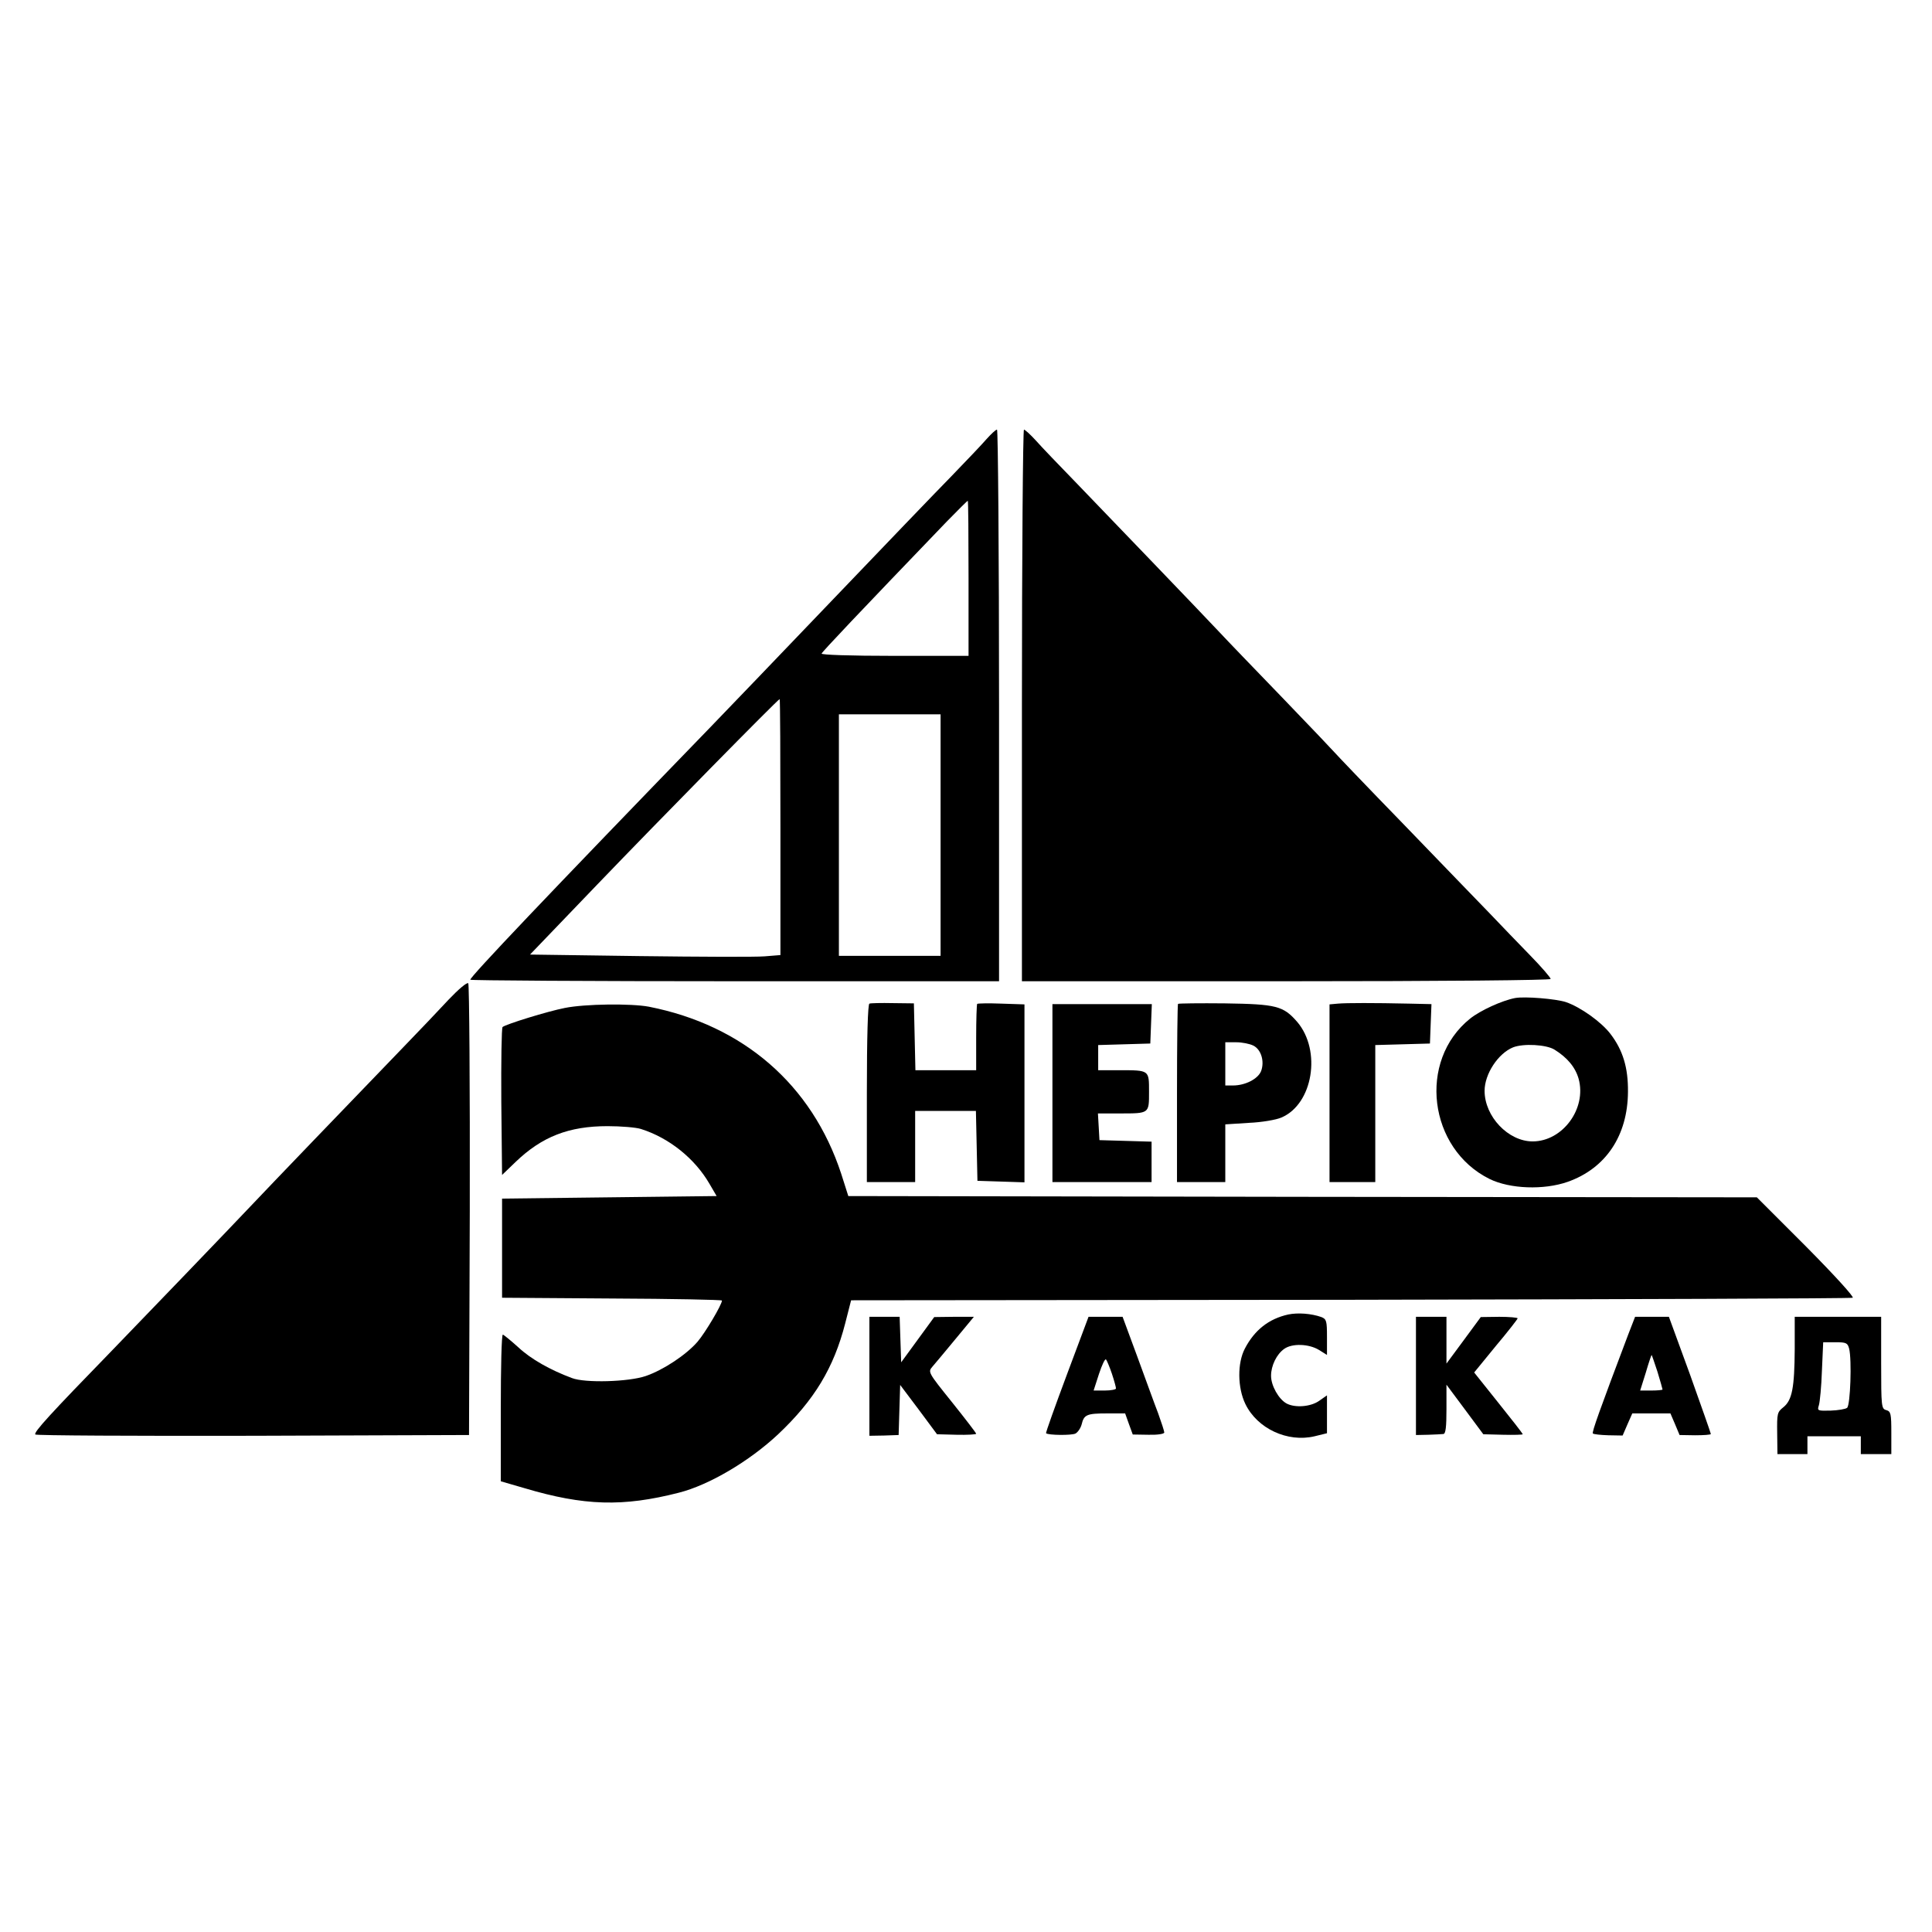 <?xml version="1.0" standalone="no"?>
<!DOCTYPE svg PUBLIC "-//W3C//DTD SVG 20010904//EN"
 "http://www.w3.org/TR/2001/REC-SVG-20010904/DTD/svg10.dtd">
<svg version="1.0" xmlns="http://www.w3.org/2000/svg"
 width="760pt" height="760pt" viewBox="0 0 760 760"
 preserveAspectRatio="xMidYMid meet">
<g transform="translate(0,760) scale(0.1,-0.1)"
fill="#000000" stroke="none">
<path d="M3881 5873 c-18 -21 -81 -87 -140 -148 -59 -60 -271 -281 -471 -490
-200 -209 -414 -432 -475 -495 -647 -668 -945 -982 -945 -994 0 -3 468 -6
1040 -6 l1040 0 0 1085 c0 597 -4 1085 -8 1085 -5 0 -23 -17 -41 -37z m-71
-548 l0 -305 -291 0 c-177 0 -289 4 -287 9 3 8 146 159 492 519 44 45 81 82
83 82 2 0 3 -137 3 -305z m-740 -979 l0 -503 -62 -5 c-35 -3 -256 -2 -493 1
l-430 6 264 275 c245 255 712 730 718 730 2 0 3 -227 3 -504z m630 -31 l0
-475 -200 0 -200 0 0 475 0 475 200 0 200 0 0 -475z"/>
<path d="M4020 4825 l0 -1085 1040 0 c623 0 1040 4 1040 9 0 5 -36 47 -81 93
-44 45 -115 119 -157 163 -43 44 -196 203 -342 354 -146 150 -267 277 -270
281 -3 4 -96 102 -206 216 -111 115 -221 229 -244 254 -76 81 -432 451 -561
585 -69 71 -144 149 -165 173 -21 23 -42 42 -46 42 -4 0 -8 -488 -8 -1085z"/>
<path d="M1765 3668 c-37 -40 -118 -125 -179 -188 -195 -202 -542 -563 -586
-610 -104 -110 -437 -456 -557 -580 -246 -253 -312 -325 -304 -333 4 -4 389
-6 857 -5 l849 3 3 884 c1 487 -2 889 -6 893 -5 5 -39 -24 -77 -64z"/>
<path d="M5960 3674 c-52 -10 -137 -49 -177 -81 -207 -166 -164 -512 77 -631
80 -39 213 -44 307 -11 150 53 236 182 237 354 1 95 -20 164 -69 228 -36 47
-117 105 -175 125 -40 13 -162 23 -200 16z m155 -203 c50 -31 82 -69 95 -115
32 -117 -63 -246 -181 -246 -96 0 -189 98 -189 199 0 66 53 147 112 171 41 16
131 11 163 -9z"/>
<path d="M3420 3652 c-6 -2 -10 -129 -10 -353 l0 -349 95 0 95 0 0 140 0 140
120 0 119 0 3 -137 3 -138 93 -3 92 -3 0 350 0 350 -91 3 c-50 2 -93 1 -95 -1
-2 -2 -4 -62 -4 -133 l0 -128 -120 0 -119 0 -3 132 -3 131 -83 1 c-45 1 -87 0
-92 -2z"/>
<path d="M4634 3651 c-2 -2 -4 -161 -4 -353 l0 -348 95 0 95 0 0 114 0 113 93
6 c50 2 108 12 128 21 124 53 158 263 62 376 -55 63 -81 70 -285 73 -99 1
-182 0 -184 -2z m296 -164 c31 -15 45 -62 31 -100 -12 -31 -62 -57 -111 -57
l-30 0 0 85 0 85 43 0 c23 0 53 -6 67 -13z"/>
<path d="M5263 3652 l-33 -3 0 -350 0 -349 90 0 90 0 0 270 0 269 108 3 107 3
3 78 3 77 -88 2 c-138 3 -245 3 -280 0z"/>
<path d="M2222 3635 c-67 -13 -232 -64 -245 -75 -4 -3 -6 -136 -5 -294 l3
-288 53 51 c104 100 210 141 362 141 53 0 112 -5 131 -11 111 -35 212 -116
270 -216 l28 -48 -422 -5 -422 -5 0 -195 0 -195 433 -3 c237 -1 432 -5 432 -8
0 -16 -66 -127 -96 -162 -44 -51 -134 -111 -204 -135 -67 -23 -238 -28 -290
-8 -86 32 -162 75 -211 121 -30 27 -57 49 -61 50 -5 0 -8 -130 -8 -289 l0
-288 93 -27 c235 -70 388 -74 607 -18 119 30 278 124 391 230 142 134 219 261
264 437 l23 90 1963 2 c1080 2 1970 5 1977 8 7 2 -69 86 -182 200 l-195 195
-1787 2 -1787 3 -28 88 c-115 350 -385 584 -757 657 -70 13 -251 11 -330 -5z"/>
<path d="M4140 3300 l0 -350 195 0 195 0 0 80 0 79 -102 3 -103 3 -3 53 -3 52
85 0 c118 0 116 -1 116 85 0 86 2 85 -116 85 l-84 0 0 50 0 49 103 3 102 3 3
78 3 77 -196 0 -195 0 0 -350z"/>
<path d="M5067 2429 c-76 -17 -132 -61 -170 -134 -30 -57 -29 -154 2 -218 47
-97 166 -152 272 -127 l49 12 0 75 0 74 -30 -21 c-33 -24 -95 -29 -129 -11
-31 17 -61 70 -61 109 0 40 22 85 52 106 31 22 96 20 136 -4 l32 -20 0 70 c0
64 -2 71 -22 79 -40 14 -92 18 -131 10z"/>
<path d="M3420 2186 l0 -234 58 1 57 2 3 99 3 98 73 -97 72 -97 77 -2 c42 -1
77 1 77 4 0 3 -43 59 -95 124 -95 118 -95 119 -77 140 10 12 51 60 91 109 l72
87 -78 0 -78 -1 -65 -89 -65 -89 -3 89 -3 90 -59 0 -60 0 0 -234z"/>
<path d="M4197 2193 c-47 -126 -84 -229 -82 -231 8 -8 102 -9 116 -1 9 5 20
21 24 36 9 38 20 43 100 43 l71 0 15 -42 15 -41 62 -1 c34 -1 62 3 62 9 0 5
-11 39 -24 75 -14 36 -50 136 -82 223 l-58 157 -67 0 -67 0 -85 -227z m177 3
c9 -27 16 -53 16 -58 0 -4 -20 -8 -44 -8 l-44 0 21 65 c12 36 24 62 28 57 3
-4 14 -29 23 -56z"/>
<path d="M5570 2187 l0 -232 48 1 c26 1 53 2 60 3 9 1 12 28 12 98 l0 96 73
-98 72 -97 78 -2 c42 -1 77 0 77 2 0 3 -43 58 -96 124 l-95 119 85 104 c48 57
86 106 86 109 0 3 -33 6 -72 6 l-73 -1 -67 -91 -68 -92 0 92 0 92 -60 0 -60 0
0 -233z"/>
<path d="M6406 2353 c-113 -299 -145 -388 -140 -392 3 -3 30 -6 61 -7 l56 -1
19 44 19 43 75 0 75 0 18 -42 18 -43 61 -1 c34 0 62 2 62 5 0 3 -37 108 -82
234 l-83 227 -67 0 -66 0 -26 -67z m114 -149 c11 -36 20 -68 20 -70 0 -2 -20
-4 -44 -4 l-44 0 22 70 c11 38 22 70 23 70 1 0 11 -30 23 -66z"/>
<path d="M7060 2293 c-1 -152 -10 -201 -45 -229 -24 -19 -25 -25 -24 -102 l1
-82 59 0 59 0 0 35 0 35 105 0 105 0 0 -35 0 -35 60 0 60 0 0 84 c0 75 -2 84
-20 89 -19 5 -20 14 -20 186 l0 181 -170 0 -170 0 0 -127z m214 2 c11 -43 5
-223 -8 -233 -6 -5 -35 -10 -65 -11 -51 -1 -53 -1 -46 21 4 13 10 74 12 136
l5 112 48 0 c43 0 48 -3 54 -25z"/>
</g>
</svg>
